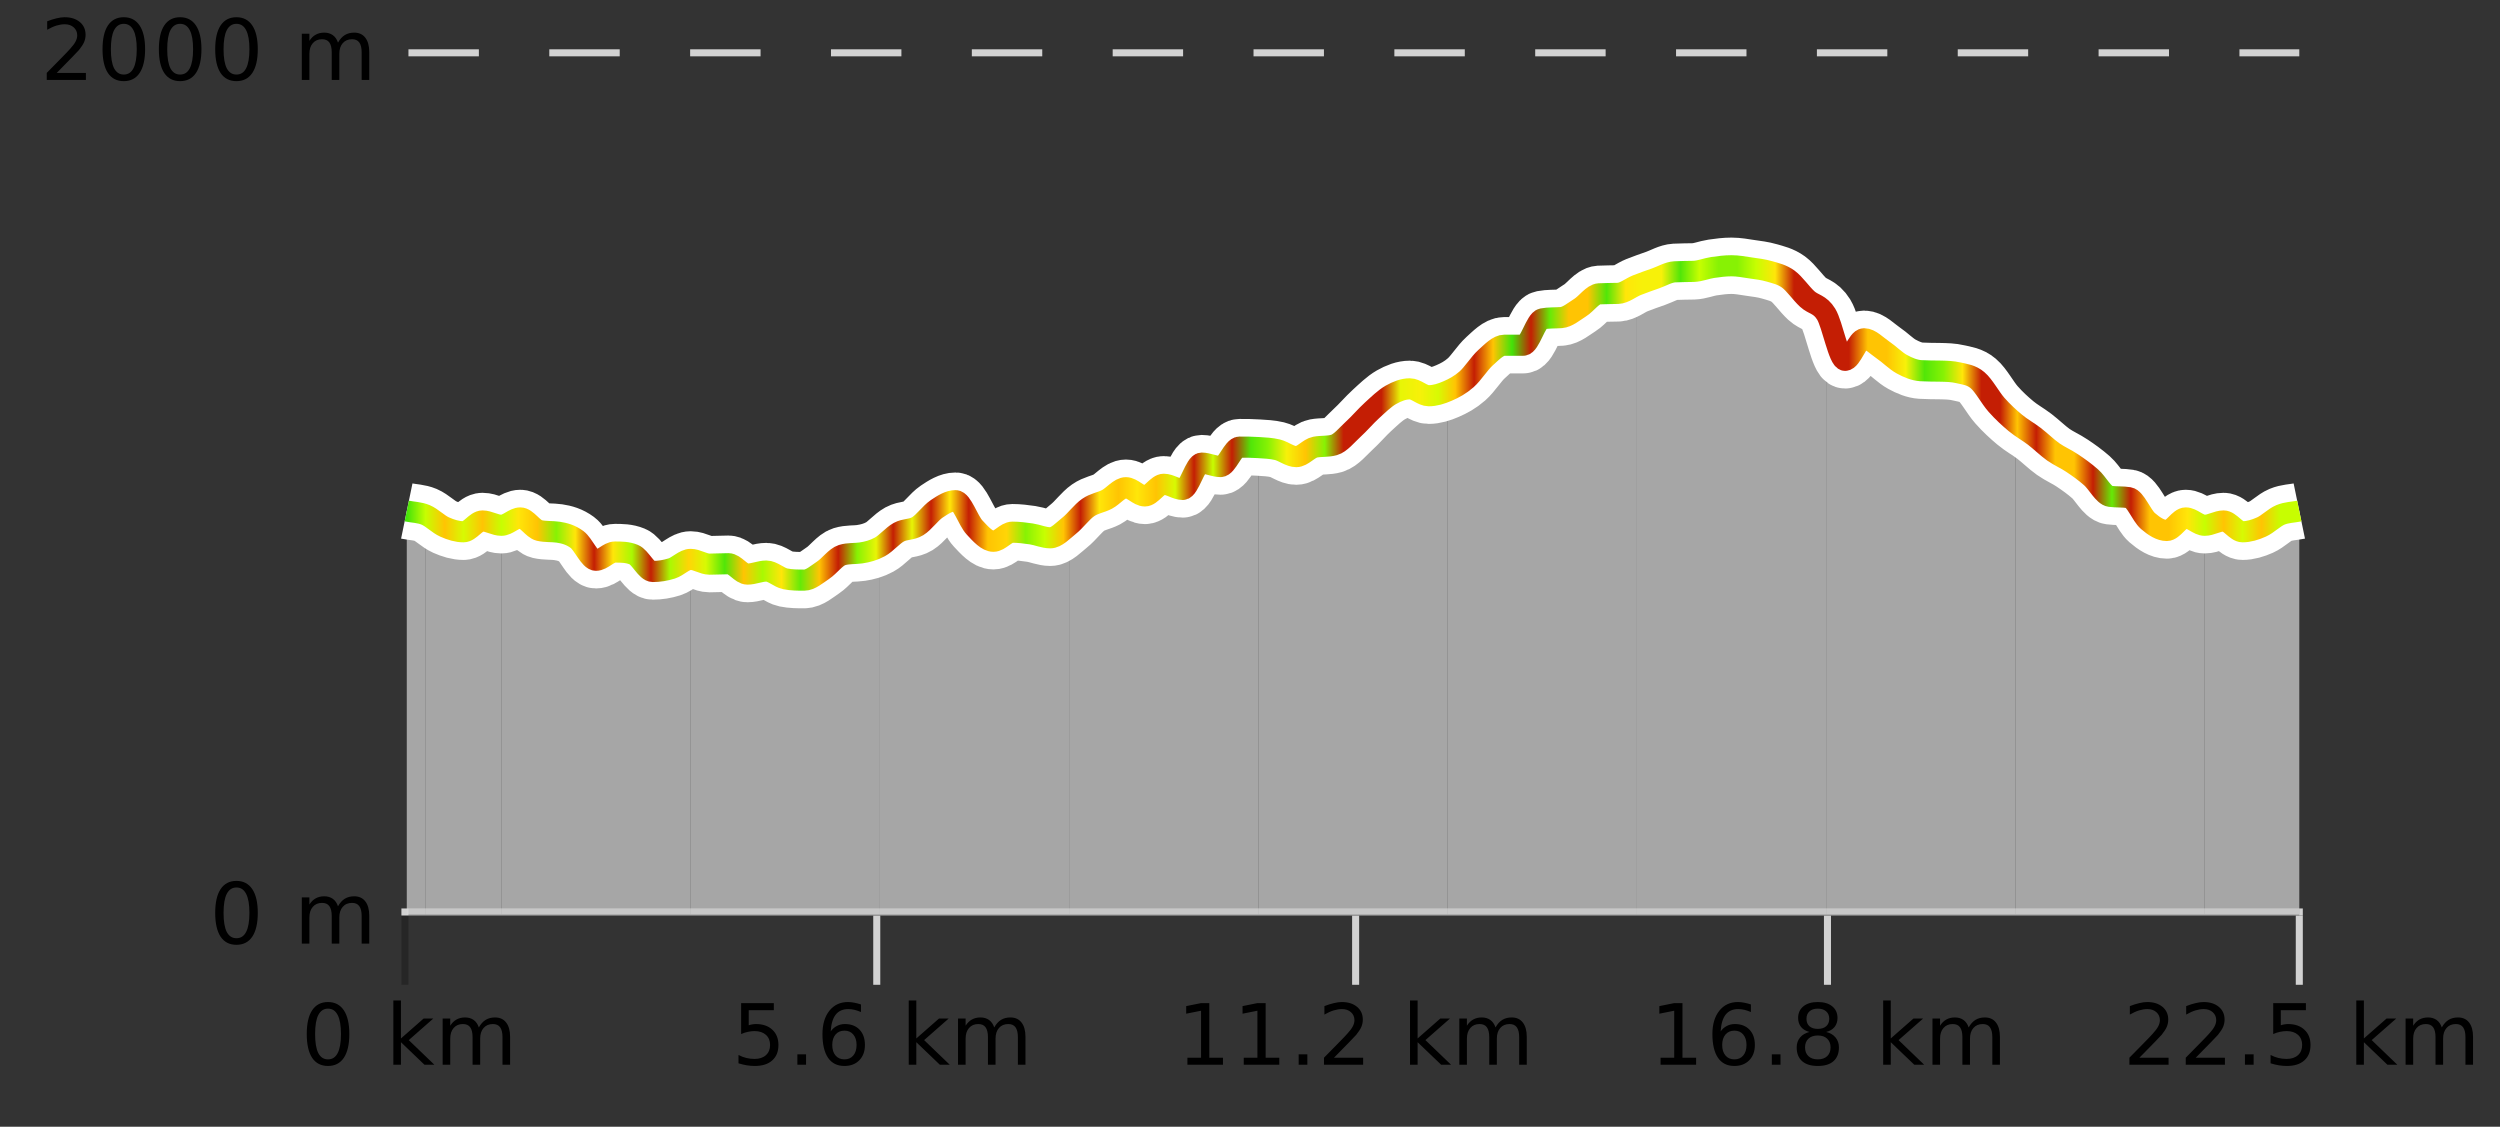 <?xml version="1.0" encoding="UTF-8"?>
<svg xmlns="http://www.w3.org/2000/svg" xmlns:xlink="http://www.w3.org/1999/xlink" width="355pt" height="160pt" viewBox="0 0 355 160" version="1.1">
<rect x="0" y="0" width="355" height="160" fill="#333333" stroke="none"/>
<defs>
<clipPath id="clip1">
  <path d="M 313 72 L 326.5 72 L 326.5 129.84 L 313 129.84 Z M 313 72 "/>
</clipPath>
<clipPath id="clip2">
  <path d="M 286 60 L 314 60 L 314 129.84 L 286 129.84 Z M 286 60 "/>
</clipPath>
<clipPath id="clip3">
  <path d="M 259 44 L 287 44 L 287 129.84 L 259 129.84 Z M 259 44 "/>
</clipPath>
<clipPath id="clip4">
  <path d="M 232 37 L 260 37 L 260 129.84 L 232 129.84 Z M 232 37 "/>
</clipPath>
<clipPath id="clip5">
  <path d="M 205 40 L 233 40 L 233 129.84 L 205 129.84 Z M 205 40 "/>
</clipPath>
<clipPath id="clip6">
  <path d="M 178 55 L 206 55 L 206 129.84 L 178 129.84 Z M 178 55 "/>
</clipPath>
<clipPath id="clip7">
  <path d="M 151 63 L 179 63 L 179 129.84 L 151 129.84 Z M 151 63 "/>
</clipPath>
<clipPath id="clip8">
  <path d="M 124 71 L 152 71 L 152 129.84 L 124 129.84 Z M 124 71 "/>
</clipPath>
<clipPath id="clip9">
  <path d="M 98 77 L 125 77 L 125 129.84 L 98 129.84 Z M 98 77 "/>
</clipPath>
<clipPath id="clip10">
  <path d="M 71 73 L 99 73 L 99 129.84 L 71 129.84 Z M 71 73 "/>
</clipPath>
<clipPath id="clip11">
  <path d="M 60 73 L 72 73 L 72 129.84 L 60 129.84 Z M 60 73 "/>
</clipPath>
<clipPath id="clip12">
  <path d="M 57.762 72 L 61 72 L 61 129.84 L 57.762 129.84 Z M 57.762 72 "/>
</clipPath>
<clipPath id="clip13">
  <path d="M 53.762 3.199 L 330.5 3.199 L 330.5 133.84 L 53.762 133.84 Z M 53.762 3.199 "/>
</clipPath>
<clipPath id="clip14">
  <path d="M 56.262 5.699 L 328 5.699 L 328 125 L 56.262 125 Z M 56.262 5.699 "/>
</clipPath>
<linearGradient id="linear0" gradientUnits="userSpaceOnUse" x1="57.76" y1="0" x2="326.5" y2="0" >
<stop offset="0" style="stop-color:rgb(26.275%,89.02%,3.529%);stop-opacity:1;"/>
<stop offset="0.01" style="stop-color:rgb(78.039%,99.608%,0.392%);stop-opacity:1;"/>
<stop offset="0.02" style="stop-color:rgb(100%,76.863%,1.176%);stop-opacity:1;"/>
<stop offset="0.03" style="stop-color:rgb(84.314%,98.039%,1.176%);stop-opacity:1;"/>
<stop offset="0.04" style="stop-color:rgb(100%,76.863%,1.176%);stop-opacity:1;"/>
<stop offset="0.05" style="stop-color:rgb(78.039%,99.608%,0.392%);stop-opacity:1;"/>
<stop offset="0.059" style="stop-color:rgb(100%,90.196%,3.529%);stop-opacity:1;"/>
<stop offset="0.069" style="stop-color:rgb(100%,76.863%,1.176%);stop-opacity:1;"/>
<stop offset="0.079" style="stop-color:rgb(52.941%,94.902%,1.569%);stop-opacity:1;"/>
<stop offset="0.089" style="stop-color:rgb(100%,90.196%,3.529%);stop-opacity:1;"/>
<stop offset="0.099" style="stop-color:rgb(76.863%,11.765%,1.569%);stop-opacity:1;"/>
<stop offset="0.109" style="stop-color:rgb(100%,90.196%,3.529%);stop-opacity:1;"/>
<stop offset="0.119" style="stop-color:rgb(66.275%,97.647%,0.784%);stop-opacity:1;"/>
<stop offset="0.129" style="stop-color:rgb(76.863%,11.765%,1.569%);stop-opacity:1;"/>
<stop offset="0.139" style="stop-color:rgb(66.275%,97.647%,0.784%);stop-opacity:1;"/>
<stop offset="0.149" style="stop-color:rgb(100%,83.529%,2.353%);stop-opacity:1;"/>
<stop offset="0.158" style="stop-color:rgb(84.314%,98.039%,1.176%);stop-opacity:1;"/>
<stop offset="0.168" style="stop-color:rgb(31.765%,90.196%,3.137%);stop-opacity:1;"/>
<stop offset="0.178" style="stop-color:rgb(100%,76.863%,1.176%);stop-opacity:1;"/>
<stop offset="0.188" style="stop-color:rgb(66.275%,97.647%,0.784%);stop-opacity:1;"/>
<stop offset="0.198" style="stop-color:rgb(100%,90.196%,3.529%);stop-opacity:1;"/>
<stop offset="0.208" style="stop-color:rgb(39.608%,91.765%,2.745%);stop-opacity:1;"/>
<stop offset="0.218" style="stop-color:rgb(100%,76.863%,1.176%);stop-opacity:1;"/>
<stop offset="0.228" style="stop-color:rgb(76.863%,11.765%,1.569%);stop-opacity:1;"/>
<stop offset="0.238" style="stop-color:rgb(52.941%,94.902%,1.569%);stop-opacity:1;"/>
<stop offset="0.248" style="stop-color:rgb(90.588%,96.078%,2.353%);stop-opacity:1;"/>
<stop offset="0.257" style="stop-color:rgb(76.863%,11.765%,1.569%);stop-opacity:1;"/>
<stop offset="0.267" style="stop-color:rgb(90.588%,96.078%,2.353%);stop-opacity:1;"/>
<stop offset="0.277" style="stop-color:rgb(76.863%,11.765%,1.569%);stop-opacity:1;"/>
<stop offset="0.287" style="stop-color:rgb(100%,90.196%,3.529%);stop-opacity:1;"/>
<stop offset="0.297" style="stop-color:rgb(76.863%,11.765%,1.569%);stop-opacity:1;"/>
<stop offset="0.307" style="stop-color:rgb(100%,76.863%,1.176%);stop-opacity:1;"/>
<stop offset="0.317" style="stop-color:rgb(100%,83.529%,2.353%);stop-opacity:1;"/>
<stop offset="0.327" style="stop-color:rgb(52.941%,94.902%,1.569%);stop-opacity:1;"/>
<stop offset="0.337" style="stop-color:rgb(78.039%,99.608%,0.392%);stop-opacity:1;"/>
<stop offset="0.347" style="stop-color:rgb(100%,76.863%,1.176%);stop-opacity:1;"/>
<stop offset="0.356" style="stop-color:rgb(76.863%,11.765%,1.569%);stop-opacity:1;"/>
<stop offset="0.366" style="stop-color:rgb(100%,90.196%,3.529%);stop-opacity:1;"/>
<stop offset="0.376" style="stop-color:rgb(100%,76.863%,1.176%);stop-opacity:1;"/>
<stop offset="0.386" style="stop-color:rgb(100%,90.196%,3.529%);stop-opacity:1;"/>
<stop offset="0.396" style="stop-color:rgb(100%,76.863%,1.176%);stop-opacity:1;"/>
<stop offset="0.406" style="stop-color:rgb(84.314%,98.039%,1.176%);stop-opacity:1;"/>
<stop offset="0.416" style="stop-color:rgb(76.863%,11.765%,1.569%);stop-opacity:1;"/>
<stop offset="0.426" style="stop-color:rgb(78.039%,99.608%,0.392%);stop-opacity:1;"/>
<stop offset="0.436" style="stop-color:rgb(76.863%,11.765%,1.569%);stop-opacity:1;"/>
<stop offset="0.446" style="stop-color:rgb(31.765%,90.196%,3.137%);stop-opacity:1;"/>
<stop offset="0.455" style="stop-color:rgb(52.941%,94.902%,1.569%);stop-opacity:1;"/>
<stop offset="0.465" style="stop-color:rgb(96.863%,94.51%,3.529%);stop-opacity:1;"/>
<stop offset="0.475" style="stop-color:rgb(100%,76.863%,1.176%);stop-opacity:1;"/>
<stop offset="0.485" style="stop-color:rgb(52.941%,94.902%,1.569%);stop-opacity:1;"/>
<stop offset="0.495" style="stop-color:rgb(76.863%,11.765%,1.569%);stop-opacity:1;"/>
<stop offset="0.505" style="stop-color:rgb(76.863%,11.765%,1.569%);stop-opacity:1;"/>
<stop offset="0.515" style="stop-color:rgb(76.863%,11.765%,1.569%);stop-opacity:1;"/>
<stop offset="0.525" style="stop-color:rgb(90.588%,96.078%,2.353%);stop-opacity:1;"/>
<stop offset="0.535" style="stop-color:rgb(96.863%,94.51%,3.529%);stop-opacity:1;"/>
<stop offset="0.545" style="stop-color:rgb(84.314%,98.039%,1.176%);stop-opacity:1;"/>
<stop offset="0.554" style="stop-color:rgb(100%,76.863%,1.176%);stop-opacity:1;"/>
<stop offset="0.564" style="stop-color:rgb(76.863%,11.765%,1.569%);stop-opacity:1;"/>
<stop offset="0.574" style="stop-color:rgb(100%,76.863%,1.176%);stop-opacity:1;"/>
<stop offset="0.584" style="stop-color:rgb(26.275%,89.02%,3.529%);stop-opacity:1;"/>
<stop offset="0.594" style="stop-color:rgb(76.863%,11.765%,1.569%);stop-opacity:1;"/>
<stop offset="0.604" style="stop-color:rgb(39.608%,91.765%,2.745%);stop-opacity:1;"/>
<stop offset="0.614" style="stop-color:rgb(100%,76.863%,1.176%);stop-opacity:1;"/>
<stop offset="0.624" style="stop-color:rgb(100%,76.863%,1.176%);stop-opacity:1;"/>
<stop offset="0.634" style="stop-color:rgb(31.765%,90.196%,3.137%);stop-opacity:1;"/>
<stop offset="0.644" style="stop-color:rgb(100%,90.196%,3.529%);stop-opacity:1;"/>
<stop offset="0.653" style="stop-color:rgb(96.863%,94.51%,3.529%);stop-opacity:1;"/>
<stop offset="0.663" style="stop-color:rgb(96.863%,94.51%,3.529%);stop-opacity:1;"/>
<stop offset="0.673" style="stop-color:rgb(31.765%,90.196%,3.137%);stop-opacity:1;"/>
<stop offset="0.683" style="stop-color:rgb(78.039%,99.608%,0.392%);stop-opacity:1;"/>
<stop offset="0.693" style="stop-color:rgb(52.941%,94.902%,1.569%);stop-opacity:1;"/>
<stop offset="0.703" style="stop-color:rgb(52.941%,94.902%,1.569%);stop-opacity:1;"/>
<stop offset="0.713" style="stop-color:rgb(78.039%,99.608%,0.392%);stop-opacity:1;"/>
<stop offset="0.723" style="stop-color:rgb(100%,90.196%,3.529%);stop-opacity:1;"/>
<stop offset="0.733" style="stop-color:rgb(76.863%,11.765%,1.569%);stop-opacity:1;"/>
<stop offset="0.743" style="stop-color:rgb(76.863%,11.765%,1.569%);stop-opacity:1;"/>
<stop offset="0.752" style="stop-color:rgb(76.863%,11.765%,1.569%);stop-opacity:1;"/>
<stop offset="0.762" style="stop-color:rgb(76.863%,11.765%,1.569%);stop-opacity:1;"/>
<stop offset="0.772" style="stop-color:rgb(100%,76.863%,1.176%);stop-opacity:1;"/>
<stop offset="0.782" style="stop-color:rgb(100%,76.863%,1.176%);stop-opacity:1;"/>
<stop offset="0.792" style="stop-color:rgb(96.863%,94.51%,3.529%);stop-opacity:1;"/>
<stop offset="0.802" style="stop-color:rgb(31.765%,90.196%,3.137%);stop-opacity:1;"/>
<stop offset="0.812" style="stop-color:rgb(52.941%,94.902%,1.569%);stop-opacity:1;"/>
<stop offset="0.822" style="stop-color:rgb(100%,90.196%,3.529%);stop-opacity:1;"/>
<stop offset="0.832" style="stop-color:rgb(76.863%,11.765%,1.569%);stop-opacity:1;"/>
<stop offset="0.842" style="stop-color:rgb(76.863%,11.765%,1.569%);stop-opacity:1;"/>
<stop offset="0.851" style="stop-color:rgb(100%,76.863%,1.176%);stop-opacity:1;"/>
<stop offset="0.861" style="stop-color:rgb(76.863%,11.765%,1.569%);stop-opacity:1;"/>
<stop offset="0.871" style="stop-color:rgb(100%,76.863%,1.176%);stop-opacity:1;"/>
<stop offset="0.881" style="stop-color:rgb(100%,76.863%,1.176%);stop-opacity:1;"/>
<stop offset="0.891" style="stop-color:rgb(76.863%,11.765%,1.569%);stop-opacity:1;"/>
<stop offset="0.901" style="stop-color:rgb(39.608%,91.765%,2.745%);stop-opacity:1;"/>
<stop offset="0.911" style="stop-color:rgb(76.863%,11.765%,1.569%);stop-opacity:1;"/>
<stop offset="0.921" style="stop-color:rgb(100%,76.863%,1.176%);stop-opacity:1;"/>
<stop offset="0.931" style="stop-color:rgb(100%,76.863%,1.176%);stop-opacity:1;"/>
<stop offset="0.941" style="stop-color:rgb(100%,90.196%,3.529%);stop-opacity:1;"/>
<stop offset="0.95" style="stop-color:rgb(78.039%,99.608%,0.392%);stop-opacity:1;"/>
<stop offset="0.96" style="stop-color:rgb(100%,76.863%,1.176%);stop-opacity:1;"/>
<stop offset="0.97" style="stop-color:rgb(84.314%,98.039%,1.176%);stop-opacity:1;"/>
<stop offset="0.98" style="stop-color:rgb(100%,76.863%,1.176%);stop-opacity:1;"/>
<stop offset="0.99" style="stop-color:rgb(78.039%,99.608%,0.392%);stop-opacity:1;"/>
<stop offset="1" style="stop-color:rgb(78.039%,99.608%,0.392%);stop-opacity:1;"/>
</linearGradient>
</defs>
<g id="surface1">
<path style="fill:none;stroke-width:1;stroke-linecap:butt;stroke-linejoin:miter;stroke:rgb(0%,0%,0%);stroke-opacity:0.247;stroke-miterlimit:10;" d="M 57.5 130 L 57.5 139.84 "/>
<path style="fill:none;stroke-width:1;stroke-linecap:butt;stroke-linejoin:miter;stroke:rgb(82.353%,82.353%,82.353%);stroke-opacity:1;stroke-miterlimit:10;" d="M 124.5 130 L 124.5 139.84 "/>
<path style="fill:none;stroke-width:1;stroke-linecap:butt;stroke-linejoin:miter;stroke:rgb(82.353%,82.353%,82.353%);stroke-opacity:1;stroke-miterlimit:10;" d="M 192.5 130 L 192.5 139.84 "/>
<path style="fill:none;stroke-width:1;stroke-linecap:butt;stroke-linejoin:miter;stroke:rgb(82.353%,82.353%,82.353%);stroke-opacity:1;stroke-miterlimit:10;" d="M 259.5 130 L 259.5 139.84 "/>
<path style="fill:none;stroke-width:1;stroke-linecap:butt;stroke-linejoin:miter;stroke:rgb(82.353%,82.353%,82.353%);stroke-opacity:1;stroke-miterlimit:10;" d="M 326.5 130 L 326.5 139.84 "/>
<path style="fill:none;stroke-width:1;stroke-linecap:butt;stroke-linejoin:miter;stroke:rgb(82.353%,82.353%,82.353%);stroke-opacity:1;stroke-miterlimit:10;" d="M 57 129.5 L 327 129.5 "/>
<path style=" stroke:none;fill-rule:nonzero;fill:rgb(0%,0%,0%);fill-opacity:1;" d="M 46.574 143.227 C 45.969 143.227 45.512 143.531 45.199 144.133 C 44.895 144.727 44.746 145.629 44.746 146.836 C 44.746 148.035 44.895 148.938 45.199 149.539 C 45.512 150.133 45.969 150.43 46.574 150.43 C 47.188 150.43 47.645 150.133 47.949 149.539 C 48.262 148.938 48.418 148.035 48.418 146.836 C 48.418 145.629 48.262 144.727 47.949 144.133 C 47.645 143.531 47.188 143.227 46.574 143.227 Z M 46.574 142.289 C 47.551 142.289 48.301 142.68 48.824 143.461 C 49.344 144.234 49.605 145.359 49.605 146.836 C 49.605 148.305 49.344 149.43 48.824 150.211 C 48.301 150.984 47.551 151.367 46.574 151.367 C 45.594 151.367 44.844 150.984 44.324 150.211 C 43.812 149.43 43.559 148.305 43.559 146.836 C 43.559 145.359 43.812 144.234 44.324 143.461 C 44.844 142.68 45.594 142.289 46.574 142.289 Z M 55.855 142.07 L 56.934 142.07 L 56.934 147.461 L 60.152 144.633 L 61.527 144.633 L 58.043 147.695 L 61.684 151.195 L 60.277 151.195 L 56.934 147.992 L 56.934 151.195 L 55.855 151.195 Z M 67.996 145.898 C 68.266 145.41 68.59 145.051 68.965 144.82 C 69.34 144.594 69.781 144.477 70.293 144.477 C 70.98 144.477 71.504 144.719 71.871 145.195 C 72.246 145.676 72.434 146.352 72.434 147.227 L 72.434 151.195 L 71.355 151.195 L 71.355 147.273 C 71.355 146.641 71.238 146.172 71.012 145.867 C 70.793 145.566 70.453 145.414 69.996 145.414 C 69.434 145.414 68.988 145.602 68.668 145.977 C 68.344 146.344 68.184 146.848 68.184 147.492 L 68.184 151.195 L 67.105 151.195 L 67.105 147.273 C 67.105 146.641 66.988 146.172 66.762 145.867 C 66.543 145.566 66.199 145.414 65.73 145.414 C 65.176 145.414 64.738 145.602 64.418 145.977 C 64.094 146.344 63.934 146.848 63.934 147.492 L 63.934 151.195 L 62.855 151.195 L 62.855 144.633 L 63.934 144.633 L 63.934 145.648 C 64.184 145.254 64.48 144.961 64.824 144.773 C 65.168 144.578 65.574 144.477 66.043 144.477 C 66.52 144.477 66.926 144.598 67.262 144.836 C 67.594 145.078 67.84 145.43 67.996 145.898 Z M 42.762 140.055 "/>
<path style=" stroke:none;fill-rule:nonzero;fill:rgb(0%,0%,0%);fill-opacity:1;" d="M 105.242 142.445 L 109.883 142.445 L 109.883 143.445 L 106.32 143.445 L 106.32 145.586 C 106.496 145.523 106.668 145.484 106.836 145.461 C 107.012 145.43 107.184 145.414 107.352 145.414 C 108.328 145.414 109.105 145.688 109.68 146.227 C 110.25 146.758 110.539 147.477 110.539 148.383 C 110.539 149.332 110.242 150.066 109.648 150.586 C 109.062 151.109 108.242 151.367 107.18 151.367 C 106.805 151.367 106.422 151.336 106.039 151.273 C 105.664 151.211 105.273 151.117 104.867 150.992 L 104.867 149.805 C 105.219 149.992 105.586 150.133 105.961 150.227 C 106.336 150.32 106.73 150.367 107.148 150.367 C 107.824 150.367 108.359 150.191 108.758 149.836 C 109.152 149.484 109.352 149 109.352 148.383 C 109.352 147.781 109.152 147.301 108.758 146.945 C 108.359 146.594 107.824 146.414 107.148 146.414 C 106.836 146.414 106.516 146.453 106.195 146.523 C 105.883 146.586 105.562 146.691 105.242 146.836 Z M 113.227 149.711 L 114.461 149.711 L 114.461 151.195 L 113.227 151.195 Z M 119.914 146.352 C 119.383 146.352 118.961 146.535 118.648 146.898 C 118.336 147.266 118.18 147.758 118.18 148.383 C 118.18 149.02 118.336 149.52 118.648 149.883 C 118.961 150.25 119.383 150.43 119.914 150.43 C 120.445 150.43 120.859 150.25 121.164 149.883 C 121.477 149.52 121.633 149.02 121.633 148.383 C 121.633 147.758 121.477 147.266 121.164 146.898 C 120.859 146.535 120.445 146.352 119.914 146.352 Z M 122.258 142.633 L 122.258 143.711 C 121.953 143.578 121.652 143.473 121.352 143.398 C 121.047 143.328 120.75 143.289 120.461 143.289 C 119.68 143.289 119.078 143.555 118.664 144.086 C 118.258 144.609 118.023 145.398 117.961 146.461 C 118.188 146.129 118.477 145.875 118.82 145.695 C 119.172 145.508 119.559 145.414 119.977 145.414 C 120.852 145.414 121.543 145.68 122.055 146.211 C 122.562 146.742 122.82 147.469 122.82 148.383 C 122.82 149.289 122.555 150.016 122.023 150.555 C 121.492 151.098 120.789 151.367 119.914 151.367 C 118.891 151.367 118.117 150.984 117.586 150.211 C 117.055 149.43 116.789 148.305 116.789 146.836 C 116.789 145.453 117.117 144.348 117.773 143.523 C 118.43 142.703 119.309 142.289 120.414 142.289 C 120.703 142.289 121 142.32 121.305 142.383 C 121.605 142.438 121.922 142.52 122.258 142.633 Z M 129.039 142.07 L 130.117 142.07 L 130.117 147.461 L 133.336 144.633 L 134.711 144.633 L 131.227 147.695 L 134.867 151.195 L 133.461 151.195 L 130.117 147.992 L 130.117 151.195 L 129.039 151.195 Z M 141.18 145.898 C 141.449 145.41 141.773 145.051 142.148 144.82 C 142.523 144.594 142.965 144.477 143.477 144.477 C 144.164 144.477 144.688 144.719 145.055 145.195 C 145.43 145.676 145.617 146.352 145.617 147.227 L 145.617 151.195 L 144.539 151.195 L 144.539 147.273 C 144.539 146.641 144.422 146.172 144.195 145.867 C 143.977 145.566 143.637 145.414 143.18 145.414 C 142.617 145.414 142.172 145.602 141.852 145.977 C 141.527 146.344 141.367 146.848 141.367 147.492 L 141.367 151.195 L 140.289 151.195 L 140.289 147.273 C 140.289 146.641 140.172 146.172 139.945 145.867 C 139.727 145.566 139.383 145.414 138.914 145.414 C 138.359 145.414 137.922 145.602 137.602 145.977 C 137.277 146.344 137.117 146.848 137.117 147.492 L 137.117 151.195 L 136.039 151.195 L 136.039 144.633 L 137.117 144.633 L 137.117 145.648 C 137.367 145.254 137.664 144.961 138.008 144.773 C 138.352 144.578 138.758 144.477 139.227 144.477 C 139.703 144.477 140.109 144.598 140.445 144.836 C 140.777 145.078 141.023 145.43 141.18 145.898 Z M 103.945 140.055 "/>
<path style=" stroke:none;fill-rule:nonzero;fill:rgb(0%,0%,0%);fill-opacity:1;" d="M 168.613 150.195 L 170.551 150.195 L 170.551 143.523 L 168.441 143.945 L 168.441 142.867 L 170.535 142.445 L 171.723 142.445 L 171.723 150.195 L 173.66 150.195 L 173.66 151.195 L 168.613 151.195 Z M 176.613 150.195 L 178.551 150.195 L 178.551 143.523 L 176.441 143.945 L 176.441 142.867 L 178.535 142.445 L 179.723 142.445 L 179.723 150.195 L 181.66 150.195 L 181.66 151.195 L 176.613 151.195 Z M 184.41 149.711 L 185.645 149.711 L 185.645 151.195 L 184.41 151.195 Z M 189.426 150.195 L 193.566 150.195 L 193.566 151.195 L 188.004 151.195 L 188.004 150.195 C 188.449 149.738 189.059 149.117 189.832 148.336 C 190.613 147.547 191.102 147.035 191.301 146.805 C 191.684 146.391 191.949 146.035 192.098 145.742 C 192.254 145.441 192.332 145.148 192.332 144.867 C 192.332 144.398 192.164 144.02 191.832 143.727 C 191.508 143.438 191.086 143.289 190.566 143.289 C 190.191 143.289 189.793 143.352 189.379 143.477 C 188.973 143.602 188.535 143.801 188.066 144.07 L 188.066 142.867 C 188.543 142.68 188.988 142.539 189.395 142.445 C 189.809 142.344 190.191 142.289 190.535 142.289 C 191.441 142.289 192.164 142.52 192.707 142.977 C 193.246 143.426 193.52 144.031 193.52 144.789 C 193.52 145.145 193.449 145.484 193.316 145.805 C 193.18 146.129 192.934 146.508 192.582 146.945 C 192.477 147.062 192.164 147.391 191.645 147.93 C 191.121 148.473 190.383 149.227 189.426 150.195 Z M 200.223 142.07 L 201.301 142.07 L 201.301 147.461 L 204.52 144.633 L 205.895 144.633 L 202.41 147.695 L 206.051 151.195 L 204.645 151.195 L 201.301 147.992 L 201.301 151.195 L 200.223 151.195 Z M 212.363 145.898 C 212.633 145.41 212.957 145.051 213.332 144.82 C 213.707 144.594 214.148 144.477 214.66 144.477 C 215.348 144.477 215.871 144.719 216.238 145.195 C 216.613 145.676 216.801 146.352 216.801 147.227 L 216.801 151.195 L 215.723 151.195 L 215.723 147.273 C 215.723 146.641 215.605 146.172 215.379 145.867 C 215.16 145.566 214.82 145.414 214.363 145.414 C 213.801 145.414 213.355 145.602 213.035 145.977 C 212.711 146.344 212.551 146.848 212.551 147.492 L 212.551 151.195 L 211.473 151.195 L 211.473 147.273 C 211.473 146.641 211.355 146.172 211.129 145.867 C 210.91 145.566 210.566 145.414 210.098 145.414 C 209.543 145.414 209.105 145.602 208.785 145.977 C 208.461 146.344 208.301 146.848 208.301 147.492 L 208.301 151.195 L 207.223 151.195 L 207.223 144.633 L 208.301 144.633 L 208.301 145.648 C 208.551 145.254 208.848 144.961 209.191 144.773 C 209.535 144.578 209.941 144.477 210.41 144.477 C 210.887 144.477 211.293 144.598 211.629 144.836 C 211.961 145.078 212.207 145.43 212.363 145.898 Z M 167.129 140.055 "/>
<path style=" stroke:none;fill-rule:nonzero;fill:rgb(0%,0%,0%);fill-opacity:1;" d="M 235.801 150.195 L 237.738 150.195 L 237.738 143.523 L 235.629 143.945 L 235.629 142.867 L 237.723 142.445 L 238.91 142.445 L 238.91 150.195 L 240.848 150.195 L 240.848 151.195 L 235.801 151.195 Z M 246.285 146.352 C 245.754 146.352 245.332 146.535 245.02 146.898 C 244.707 147.266 244.551 147.758 244.551 148.383 C 244.551 149.02 244.707 149.52 245.02 149.883 C 245.332 150.25 245.754 150.43 246.285 150.43 C 246.816 150.43 247.23 150.25 247.535 149.883 C 247.848 149.52 248.004 149.02 248.004 148.383 C 248.004 147.758 247.848 147.266 247.535 146.898 C 247.23 146.535 246.816 146.352 246.285 146.352 Z M 248.629 142.633 L 248.629 143.711 C 248.324 143.578 248.023 143.473 247.723 143.398 C 247.418 143.328 247.121 143.289 246.832 143.289 C 246.051 143.289 245.449 143.555 245.035 144.086 C 244.629 144.609 244.395 145.398 244.332 146.461 C 244.559 146.129 244.848 145.875 245.191 145.695 C 245.543 145.508 245.93 145.414 246.348 145.414 C 247.223 145.414 247.914 145.68 248.426 146.211 C 248.934 146.742 249.191 147.469 249.191 148.383 C 249.191 149.289 248.926 150.016 248.395 150.555 C 247.863 151.098 247.16 151.367 246.285 151.367 C 245.262 151.367 244.488 150.984 243.957 150.211 C 243.426 149.43 243.16 148.305 243.16 146.836 C 243.16 145.453 243.488 144.348 244.145 143.523 C 244.801 142.703 245.68 142.289 246.785 142.289 C 247.074 142.289 247.371 142.32 247.676 142.383 C 247.977 142.438 248.293 142.52 248.629 142.633 Z M 251.598 149.711 L 252.832 149.711 L 252.832 151.195 L 251.598 151.195 Z M 258.129 147.039 C 257.566 147.039 257.121 147.191 256.801 147.492 C 256.477 147.797 256.316 148.207 256.316 148.727 C 256.316 149.258 256.477 149.676 256.801 149.977 C 257.121 150.281 257.566 150.43 258.129 150.43 C 258.691 150.43 259.133 150.281 259.457 149.977 C 259.777 149.676 259.941 149.258 259.941 148.727 C 259.941 148.207 259.777 147.797 259.457 147.492 C 259.145 147.191 258.699 147.039 258.129 147.039 Z M 256.941 146.539 C 256.441 146.414 256.043 146.18 255.754 145.836 C 255.473 145.484 255.332 145.055 255.332 144.555 C 255.332 143.859 255.582 143.305 256.082 142.898 C 256.582 142.492 257.262 142.289 258.129 142.289 C 259.004 142.289 259.684 142.492 260.176 142.898 C 260.676 143.305 260.926 143.859 260.926 144.555 C 260.926 145.055 260.785 145.484 260.504 145.836 C 260.223 146.18 259.824 146.414 259.316 146.539 C 259.887 146.676 260.332 146.938 260.645 147.32 C 260.965 147.707 261.129 148.176 261.129 148.727 C 261.129 149.582 260.867 150.238 260.348 150.695 C 259.836 151.145 259.098 151.367 258.129 151.367 C 257.168 151.367 256.43 151.145 255.91 150.695 C 255.387 150.238 255.129 149.582 255.129 148.727 C 255.129 148.176 255.289 147.707 255.613 147.32 C 255.934 146.938 256.379 146.676 256.941 146.539 Z M 256.52 144.664 C 256.52 145.125 256.66 145.477 256.941 145.727 C 257.223 145.977 257.617 146.102 258.129 146.102 C 258.637 146.102 259.035 145.977 259.316 145.727 C 259.605 145.477 259.754 145.125 259.754 144.664 C 259.754 144.219 259.605 143.867 259.316 143.617 C 259.035 143.359 258.637 143.227 258.129 143.227 C 257.617 143.227 257.223 143.359 256.941 143.617 C 256.66 143.867 256.52 144.219 256.52 144.664 Z M 267.41 142.07 L 268.488 142.07 L 268.488 147.461 L 271.707 144.633 L 273.082 144.633 L 269.598 147.695 L 273.238 151.195 L 271.832 151.195 L 268.488 147.992 L 268.488 151.195 L 267.41 151.195 Z M 279.551 145.898 C 279.82 145.41 280.145 145.051 280.52 144.82 C 280.895 144.594 281.336 144.477 281.848 144.477 C 282.535 144.477 283.059 144.719 283.426 145.195 C 283.801 145.676 283.988 146.352 283.988 147.227 L 283.988 151.195 L 282.91 151.195 L 282.91 147.273 C 282.91 146.641 282.793 146.172 282.566 145.867 C 282.348 145.566 282.008 145.414 281.551 145.414 C 280.988 145.414 280.543 145.602 280.223 145.977 C 279.898 146.344 279.738 146.848 279.738 147.492 L 279.738 151.195 L 278.66 151.195 L 278.66 147.273 C 278.66 146.641 278.543 146.172 278.316 145.867 C 278.098 145.566 277.754 145.414 277.285 145.414 C 276.73 145.414 276.293 145.602 275.973 145.977 C 275.648 146.344 275.488 146.848 275.488 147.492 L 275.488 151.195 L 274.41 151.195 L 274.41 144.633 L 275.488 144.633 L 275.488 145.648 C 275.738 145.254 276.035 144.961 276.379 144.773 C 276.723 144.578 277.129 144.477 277.598 144.477 C 278.074 144.477 278.48 144.598 278.816 144.836 C 279.148 145.078 279.395 145.43 279.551 145.898 Z M 234.316 140.055 "/>
<path style=" stroke:none;fill-rule:nonzero;fill:rgb(0%,0%,0%);fill-opacity:1;" d="M 303.797 150.195 L 307.938 150.195 L 307.938 151.195 L 302.375 151.195 L 302.375 150.195 C 302.82 149.738 303.43 149.117 304.203 148.336 C 304.984 147.547 305.473 147.035 305.672 146.805 C 306.055 146.391 306.32 146.035 306.469 145.742 C 306.625 145.441 306.703 145.148 306.703 144.867 C 306.703 144.398 306.535 144.02 306.203 143.727 C 305.879 143.438 305.457 143.289 304.938 143.289 C 304.562 143.289 304.164 143.352 303.75 143.477 C 303.344 143.602 302.906 143.801 302.438 144.07 L 302.438 142.867 C 302.914 142.68 303.359 142.539 303.766 142.445 C 304.18 142.344 304.562 142.289 304.906 142.289 C 305.812 142.289 306.535 142.52 307.078 142.977 C 307.617 143.426 307.891 144.031 307.891 144.789 C 307.891 145.145 307.82 145.484 307.688 145.805 C 307.551 146.129 307.305 146.508 306.953 146.945 C 306.848 147.062 306.535 147.391 306.016 147.93 C 305.492 148.473 304.754 149.227 303.797 150.195 Z M 311.797 150.195 L 315.938 150.195 L 315.938 151.195 L 310.375 151.195 L 310.375 150.195 C 310.82 149.738 311.43 149.117 312.203 148.336 C 312.984 147.547 313.473 147.035 313.672 146.805 C 314.055 146.391 314.32 146.035 314.469 145.742 C 314.625 145.441 314.703 145.148 314.703 144.867 C 314.703 144.398 314.535 144.02 314.203 143.727 C 313.879 143.438 313.457 143.289 312.938 143.289 C 312.562 143.289 312.164 143.352 311.75 143.477 C 311.344 143.602 310.906 143.801 310.438 144.07 L 310.438 142.867 C 310.914 142.68 311.359 142.539 311.766 142.445 C 312.18 142.344 312.562 142.289 312.906 142.289 C 313.812 142.289 314.535 142.52 315.078 142.977 C 315.617 143.426 315.891 144.031 315.891 144.789 C 315.891 145.145 315.82 145.484 315.688 145.805 C 315.551 146.129 315.305 146.508 314.953 146.945 C 314.848 147.062 314.535 147.391 314.016 147.93 C 313.492 148.473 312.754 149.227 311.797 150.195 Z M 318.781 149.711 L 320.016 149.711 L 320.016 151.195 L 318.781 151.195 Z M 322.797 142.445 L 327.438 142.445 L 327.438 143.445 L 323.875 143.445 L 323.875 145.586 C 324.051 145.523 324.223 145.484 324.391 145.461 C 324.566 145.43 324.738 145.414 324.906 145.414 C 325.883 145.414 326.66 145.688 327.234 146.227 C 327.805 146.758 328.094 147.477 328.094 148.383 C 328.094 149.332 327.797 150.066 327.203 150.586 C 326.617 151.109 325.797 151.367 324.734 151.367 C 324.359 151.367 323.977 151.336 323.594 151.273 C 323.219 151.211 322.828 151.117 322.422 150.992 L 322.422 149.805 C 322.773 149.992 323.141 150.133 323.516 150.227 C 323.891 150.32 324.285 150.367 324.703 150.367 C 325.379 150.367 325.914 150.191 326.312 149.836 C 326.707 149.484 326.906 149 326.906 148.383 C 326.906 147.781 326.707 147.301 326.312 146.945 C 325.914 146.594 325.379 146.414 324.703 146.414 C 324.391 146.414 324.07 146.453 323.75 146.523 C 323.438 146.586 323.117 146.691 322.797 146.836 Z M 334.594 142.07 L 335.672 142.07 L 335.672 147.461 L 338.891 144.633 L 340.266 144.633 L 336.781 147.695 L 340.422 151.195 L 339.016 151.195 L 335.672 147.992 L 335.672 151.195 L 334.594 151.195 Z M 346.734 145.898 C 347.004 145.41 347.328 145.051 347.703 144.82 C 348.078 144.594 348.52 144.477 349.031 144.477 C 349.719 144.477 350.242 144.719 350.609 145.195 C 350.984 145.676 351.172 146.352 351.172 147.227 L 351.172 151.195 L 350.094 151.195 L 350.094 147.273 C 350.094 146.641 349.977 146.172 349.75 145.867 C 349.531 145.566 349.191 145.414 348.734 145.414 C 348.172 145.414 347.727 145.602 347.406 145.977 C 347.082 146.344 346.922 146.848 346.922 147.492 L 346.922 151.195 L 345.844 151.195 L 345.844 147.273 C 345.844 146.641 345.727 146.172 345.5 145.867 C 345.281 145.566 344.938 145.414 344.469 145.414 C 343.914 145.414 343.477 145.602 343.156 145.977 C 342.832 146.344 342.672 146.848 342.672 147.492 L 342.672 151.195 L 341.594 151.195 L 341.594 144.633 L 342.672 144.633 L 342.672 145.648 C 342.922 145.254 343.219 144.961 343.562 144.773 C 343.906 144.578 344.312 144.477 344.781 144.477 C 345.258 144.477 345.664 144.598 346 144.836 C 346.332 145.078 346.578 145.43 346.734 145.898 Z M 301.5 140.055 "/>
<path style="fill:none;stroke-width:1;stroke-linecap:butt;stroke-linejoin:miter;stroke:rgb(82.353%,82.353%,82.353%);stroke-opacity:1;stroke-dasharray:10,10;stroke-miterlimit:10;" d="M 58 7.5 L 326.5 7.5 "/>
<path style="fill:none;stroke-width:1;stroke-linecap:butt;stroke-linejoin:miter;stroke:rgb(0%,0%,0%);stroke-opacity:0.247;stroke-miterlimit:10;" d="M 58 129.5 L 326.5 129.5 "/>
<g clip-path="url(#clip1)" clip-rule="nonzero">
<path style=" stroke:none;fill-rule:nonzero;fill:rgb(84.706%,84.706%,84.706%);fill-opacity:0.698;" d="M 313.062 74.59 C 313.957 74.387 314.855 73.977 315.75 73.977 C 316.645 73.977 317.543 75.512 318.438 75.512 C 319.332 75.512 320.23 75.234 321.125 74.836 C 322.02 74.438 322.918 73.496 323.812 73.117 C 324.707 72.742 325.605 72.75 326.5 72.566 L 326.5 129.84 L 313.062 129.84 Z M 313.062 74.59 "/>
</g>
<g clip-path="url(#clip2)" clip-rule="nonzero">
<path style=" stroke:none;fill-rule:nonzero;fill:rgb(84.706%,84.706%,84.706%);fill-opacity:0.698;" d="M 286.188 60.059 C 287.086 60.691 287.98 61.273 288.875 61.957 C 289.773 62.645 290.668 63.531 291.562 64.168 C 292.461 64.801 293.355 65.156 294.25 65.762 C 295.148 66.363 296.043 66.996 296.938 67.785 C 297.836 68.57 298.73 70.363 299.625 70.48 C 300.523 70.598 301.418 70.523 302.312 70.668 C 303.211 70.809 304.105 73.199 305 73.977 C 305.898 74.754 306.793 75.328 307.688 75.328 C 308.586 75.328 309.48 73.547 310.375 73.547 C 311.27 73.547 312.168 74.242 313.062 74.59 L 313.062 129.84 L 286.188 129.84 Z M 286.188 60.059 "/>
</g>
<g clip-path="url(#clip3)" clip-rule="nonzero">
<path style=" stroke:none;fill-rule:nonzero;fill:rgb(84.706%,84.706%,84.706%);fill-opacity:0.698;" d="M 259.316 44.605 C 260.211 46.793 261.105 51.168 262.004 51.168 C 262.898 51.168 263.793 48.102 264.691 48.102 C 265.586 48.102 266.48 49.09 267.379 49.695 C 268.273 50.297 269.168 51.227 270.066 51.719 C 270.961 52.207 271.855 52.578 272.754 52.637 C 273.648 52.695 274.543 52.68 275.438 52.699 C 276.336 52.719 277.23 52.73 278.125 52.945 C 279.023 53.16 279.918 53.23 280.812 53.988 C 281.711 54.742 282.605 56.469 283.5 57.48 C 284.398 58.496 285.293 59.199 286.188 60.059 L 286.188 129.84 L 259.316 129.84 Z M 259.316 44.605 "/>
</g>
<g clip-path="url(#clip4)" clip-rule="nonzero">
<path style=" stroke:none;fill-rule:nonzero;fill:rgb(84.706%,84.706%,84.706%);fill-opacity:0.698;" d="M 232.441 40.496 C 233.336 40.168 234.234 39.832 235.129 39.516 C 236.023 39.199 236.922 38.648 237.816 38.598 C 238.711 38.543 239.605 38.566 240.504 38.535 C 241.398 38.504 242.293 38.117 243.191 37.984 C 244.086 37.852 244.98 37.738 245.879 37.738 C 246.773 37.738 247.668 37.91 248.566 38.043 C 249.461 38.176 250.355 38.27 251.254 38.535 C 252.148 38.801 253.043 38.984 253.941 39.637 C 254.836 40.293 255.73 41.633 256.629 42.461 C 257.523 43.285 258.418 43.891 259.316 44.605 L 259.316 129.84 L 232.441 129.84 Z M 232.441 40.496 "/>
</g>
<g clip-path="url(#clip5)" clip-rule="nonzero">
<path style=" stroke:none;fill-rule:nonzero;fill:rgb(84.706%,84.706%,84.706%);fill-opacity:0.698;" d="M 205.566 55.52 C 206.461 54.969 207.359 54.652 208.254 53.863 C 209.148 53.078 210.047 51.605 210.941 50.797 C 211.836 49.992 212.734 49.02 213.629 49.02 C 214.523 49.02 215.422 49.02 216.316 49.02 C 217.211 49.02 218.109 45.449 219.004 45.281 C 219.898 45.109 220.797 45.164 221.691 45.098 C 222.586 45.027 223.484 44.246 224.379 43.684 C 225.273 43.125 226.172 41.777 227.066 41.723 C 227.961 41.672 228.859 41.695 229.754 41.66 C 230.648 41.629 231.547 40.887 232.441 40.496 L 232.441 129.84 L 205.566 129.84 Z M 205.566 55.52 "/>
</g>
<g clip-path="url(#clip6)" clip-rule="nonzero">
<path style=" stroke:none;fill-rule:nonzero;fill:rgb(84.706%,84.706%,84.706%);fill-opacity:0.698;" d="M 178.691 63.555 C 179.59 63.656 180.484 63.645 181.379 63.859 C 182.277 64.074 183.172 64.84 184.066 64.84 C 184.965 64.84 185.859 63.66 186.754 63.492 C 187.652 63.324 188.547 63.441 189.441 63.184 C 190.34 62.93 191.234 61.797 192.129 60.977 C 193.027 60.16 193.922 59.098 194.816 58.281 C 195.715 57.461 196.609 56.582 197.504 56.07 C 198.402 55.562 199.297 55.215 200.191 55.215 C 201.09 55.215 201.984 56.195 202.879 56.195 C 203.777 56.195 204.672 55.746 205.566 55.52 L 205.566 129.84 L 178.691 129.84 Z M 178.691 63.555 "/>
</g>
<g clip-path="url(#clip7)" clip-rule="nonzero">
<path style=" stroke:none;fill-rule:nonzero;fill:rgb(84.706%,84.706%,84.706%);fill-opacity:0.698;" d="M 151.82 74.652 C 152.715 73.793 153.609 72.699 154.508 72.078 C 155.402 71.453 156.297 71.383 157.195 70.91 C 158.09 70.441 158.984 69.254 159.883 69.254 C 160.777 69.254 161.672 70.422 162.57 70.422 C 163.465 70.422 164.359 68.766 165.258 68.766 C 166.152 68.766 167.047 69.5 167.945 69.5 C 168.84 69.5 169.734 65.762 170.629 65.762 C 171.527 65.762 172.422 66.25 173.316 66.25 C 174.215 66.25 175.109 63.492 176.004 63.492 C 176.902 63.492 177.797 63.531 178.691 63.555 L 178.691 129.84 L 151.82 129.84 Z M 151.82 74.652 "/>
</g>
<g clip-path="url(#clip8)" clip-rule="nonzero">
<path style=" stroke:none;fill-rule:nonzero;fill:rgb(84.706%,84.706%,84.706%);fill-opacity:0.698;" d="M 124.945 77.656 C 125.84 76.961 126.738 76.062 127.633 75.57 C 128.527 75.082 129.426 75.266 130.32 74.715 C 131.215 74.16 132.113 72.863 133.008 72.262 C 133.902 71.656 134.797 71.094 135.695 71.094 C 136.59 71.094 137.484 73.938 138.383 74.898 C 139.277 75.859 140.172 76.859 141.07 76.859 C 141.965 76.859 142.859 75.57 143.758 75.57 C 144.652 75.57 145.547 75.684 146.445 75.816 C 147.34 75.949 148.234 76.367 149.133 76.367 C 150.027 76.367 150.922 75.223 151.82 74.652 L 151.82 129.84 L 124.945 129.84 Z M 124.945 77.656 "/>
</g>
<g clip-path="url(#clip9)" clip-rule="nonzero">
<path style=" stroke:none;fill-rule:nonzero;fill:rgb(84.706%,84.706%,84.706%);fill-opacity:0.698;" d="M 98.07 79.434 C 98.969 79.66 99.863 80.109 100.758 80.109 C 101.652 80.109 102.551 80.047 103.445 80.047 C 104.34 80.047 105.238 81.52 106.133 81.52 C 107.027 81.52 107.926 81.09 108.82 81.09 C 109.715 81.09 110.613 82.012 111.508 82.195 C 112.402 82.379 113.301 82.379 114.195 82.379 C 115.09 82.379 115.988 81.562 116.883 80.969 C 117.777 80.375 118.676 79.098 119.57 78.82 C 120.465 78.543 121.363 78.648 122.258 78.516 C 123.152 78.383 124.051 77.941 124.945 77.656 L 124.945 129.84 L 98.07 129.84 Z M 98.07 79.434 "/>
</g>
<g clip-path="url(#clip10)" clip-rule="nonzero">
<path style=" stroke:none;fill-rule:nonzero;fill:rgb(84.706%,84.706%,84.706%);fill-opacity:0.698;" d="M 71.195 74.59 C 72.094 74.242 72.988 73.547 73.883 73.547 C 74.781 73.547 75.676 75.121 76.57 75.328 C 77.469 75.535 78.363 75.441 79.258 75.57 C 80.156 75.703 81.051 75.949 81.945 76.613 C 82.844 77.277 83.738 79.559 84.633 79.559 C 85.531 79.559 86.426 78.391 87.32 78.391 C 88.219 78.391 89.113 78.391 90.008 78.762 C 90.906 79.129 91.801 81.152 92.695 81.152 C 93.594 81.152 94.488 81.008 95.383 80.723 C 96.281 80.438 97.176 79.863 98.07 79.434 L 98.07 129.84 L 71.195 129.84 Z M 71.195 74.59 "/>
</g>
<g clip-path="url(#clip11)" clip-rule="nonzero">
<path style=" stroke:none;fill-rule:nonzero;fill:rgb(84.706%,84.706%,84.706%);fill-opacity:0.698;" d="M 60.449 73.117 C 61.344 73.691 62.238 74.438 63.137 74.836 C 64.031 75.234 64.926 75.512 65.82 75.512 C 66.719 75.512 67.613 73.977 68.508 73.977 C 69.406 73.977 70.301 74.387 71.195 74.59 L 71.195 129.84 L 60.449 129.84 Z M 60.449 73.117 "/>
</g>
<g clip-path="url(#clip12)" clip-rule="nonzero">
<path style=" stroke:none;fill-rule:nonzero;fill:rgb(84.706%,84.706%,84.706%);fill-opacity:0.698;" d="M 57.762 72.566 C 58.656 72.75 59.551 72.934 60.449 73.117 L 60.449 129.84 L 57.762 129.84 Z M 57.762 72.566 "/>
</g>
<g clip-path="url(#clip13)" clip-rule="nonzero">
<path style="fill:none;stroke-width:8;stroke-linecap:butt;stroke-linejoin:miter;stroke:rgb(100%,100%,100%);stroke-opacity:1;stroke-miterlimit:10;" d="M 57.762 72.566 C 58.656 72.75 59.551 72.742 60.449 73.117 C 61.344 73.496 62.238 74.438 63.137 74.836 C 64.031 75.234 64.926 75.512 65.82 75.512 C 66.719 75.512 67.613 73.977 68.508 73.977 C 69.406 73.977 70.301 74.59 71.195 74.59 C 72.094 74.59 72.988 73.547 73.883 73.547 C 74.781 73.547 75.676 75.121 76.57 75.328 C 77.469 75.535 78.363 75.441 79.258 75.57 C 80.156 75.703 81.051 75.949 81.945 76.613 C 82.844 77.277 83.738 79.559 84.633 79.559 C 85.531 79.559 86.426 78.391 87.32 78.391 C 88.219 78.391 89.113 78.391 90.008 78.762 C 90.906 79.129 91.801 81.152 92.695 81.152 C 93.594 81.152 94.488 81.008 95.383 80.723 C 96.281 80.438 97.176 79.434 98.07 79.434 C 98.969 79.434 99.863 80.109 100.758 80.109 C 101.652 80.109 102.551 80.047 103.445 80.047 C 104.34 80.047 105.238 81.52 106.133 81.52 C 107.027 81.52 107.926 81.09 108.82 81.09 C 109.715 81.09 110.613 82.012 111.508 82.195 C 112.402 82.379 113.301 82.379 114.195 82.379 C 115.09 82.379 115.988 81.562 116.883 80.969 C 117.777 80.375 118.676 79.098 119.57 78.82 C 120.465 78.543 121.363 78.648 122.258 78.516 C 123.152 78.383 124.051 78.148 124.945 77.656 C 125.84 77.168 126.738 76.062 127.633 75.57 C 128.527 75.082 129.426 75.266 130.32 74.715 C 131.215 74.16 132.113 72.863 133.008 72.262 C 133.902 71.656 134.797 71.094 135.695 71.094 C 136.59 71.094 137.484 73.938 138.383 74.898 C 139.277 75.859 140.172 76.859 141.07 76.859 C 141.965 76.859 142.859 75.57 143.758 75.57 C 144.652 75.57 145.547 75.684 146.445 75.816 C 147.34 75.949 148.234 76.367 149.133 76.367 C 150.027 76.367 150.922 75.367 151.82 74.652 C 152.715 73.938 153.609 72.699 154.508 72.078 C 155.402 71.453 156.297 71.383 157.195 70.91 C 158.09 70.441 158.984 69.254 159.883 69.254 C 160.777 69.254 161.672 70.422 162.57 70.422 C 163.465 70.422 164.359 68.766 165.258 68.766 C 166.152 68.766 167.047 69.5 167.945 69.5 C 168.84 69.5 169.734 65.762 170.629 65.762 C 171.527 65.762 172.422 66.25 173.316 66.25 C 174.215 66.25 175.109 63.492 176.004 63.492 C 176.902 63.492 177.797 63.492 178.691 63.555 C 179.59 63.613 180.484 63.645 181.379 63.859 C 182.277 64.074 183.172 64.84 184.066 64.84 C 184.965 64.84 185.859 63.66 186.754 63.492 C 187.652 63.324 188.547 63.441 189.441 63.184 C 190.34 62.93 191.234 61.797 192.129 60.977 C 193.027 60.16 193.922 59.098 194.816 58.281 C 195.715 57.461 196.609 56.582 197.504 56.07 C 198.402 55.562 199.297 55.215 200.191 55.215 C 201.09 55.215 201.984 56.195 202.879 56.195 C 203.777 56.195 204.672 55.91 205.566 55.52 C 206.461 55.133 207.359 54.652 208.254 53.863 C 209.148 53.078 210.047 51.605 210.941 50.797 C 211.836 49.992 212.734 49.02 213.629 49.02 C 214.523 49.02 215.422 49.02 216.316 49.02 C 217.211 49.02 218.109 45.449 219.004 45.281 C 219.898 45.109 220.797 45.164 221.691 45.098 C 222.586 45.027 223.484 44.246 224.379 43.684 C 225.273 43.125 226.172 41.777 227.066 41.723 C 227.961 41.672 228.859 41.695 229.754 41.66 C 230.648 41.629 231.547 40.855 232.441 40.496 C 233.336 40.141 234.234 39.832 235.129 39.516 C 236.023 39.199 236.922 38.648 237.816 38.598 C 238.711 38.543 239.605 38.566 240.504 38.535 C 241.398 38.504 242.293 38.117 243.191 37.984 C 244.086 37.852 244.98 37.738 245.879 37.738 C 246.773 37.738 247.668 37.91 248.566 38.043 C 249.461 38.176 250.355 38.27 251.254 38.535 C 252.148 38.801 253.043 38.984 253.941 39.637 C 254.836 40.293 255.73 41.633 256.629 42.461 C 257.523 43.285 258.418 43.152 259.316 44.605 C 260.211 46.055 261.105 51.168 262.004 51.168 C 262.898 51.168 263.793 48.102 264.691 48.102 C 265.586 48.102 266.48 49.09 267.379 49.695 C 268.273 50.297 269.168 51.227 270.066 51.719 C 270.961 52.207 271.855 52.578 272.754 52.637 C 273.648 52.695 274.543 52.68 275.438 52.699 C 276.336 52.719 277.23 52.73 278.125 52.945 C 279.023 53.16 279.918 53.23 280.812 53.988 C 281.711 54.742 282.605 56.469 283.5 57.48 C 284.398 58.496 285.293 59.312 286.188 60.059 C 287.086 60.805 287.98 61.273 288.875 61.957 C 289.773 62.645 290.668 63.531 291.562 64.168 C 292.461 64.801 293.355 65.156 294.25 65.762 C 295.148 66.363 296.043 66.996 296.938 67.785 C 297.836 68.57 298.73 70.363 299.625 70.48 C 300.523 70.598 301.418 70.523 302.312 70.668 C 303.211 70.809 304.105 73.199 305 73.977 C 305.898 74.754 306.793 75.328 307.688 75.328 C 308.586 75.328 309.48 73.547 310.375 73.547 C 311.27 73.547 312.168 74.59 313.062 74.59 C 313.957 74.59 314.855 73.977 315.75 73.977 C 316.645 73.977 317.543 75.512 318.438 75.512 C 319.332 75.512 320.23 75.234 321.125 74.836 C 322.02 74.438 322.918 73.496 323.812 73.117 C 324.707 72.742 325.605 72.75 326.5 72.566 "/>
</g>
<g clip-path="url(#clip14)" clip-rule="nonzero">
<path style="fill:none;stroke-width:3;stroke-linecap:butt;stroke-linejoin:miter;stroke:url(#linear0);stroke-miterlimit:10;" d="M 57.762 72.566 C 58.656 72.75 59.551 72.742 60.449 73.117 C 61.344 73.496 62.238 74.438 63.137 74.836 C 64.031 75.234 64.926 75.512 65.82 75.512 C 66.719 75.512 67.613 73.977 68.508 73.977 C 69.406 73.977 70.301 74.59 71.195 74.59 C 72.094 74.59 72.988 73.547 73.883 73.547 C 74.781 73.547 75.676 75.121 76.57 75.328 C 77.469 75.535 78.363 75.441 79.258 75.57 C 80.156 75.703 81.051 75.949 81.945 76.613 C 82.844 77.277 83.738 79.559 84.633 79.559 C 85.531 79.559 86.426 78.391 87.32 78.391 C 88.219 78.391 89.113 78.391 90.008 78.762 C 90.906 79.129 91.801 81.152 92.695 81.152 C 93.594 81.152 94.488 81.008 95.383 80.723 C 96.281 80.438 97.176 79.434 98.07 79.434 C 98.969 79.434 99.863 80.109 100.758 80.109 C 101.652 80.109 102.551 80.047 103.445 80.047 C 104.34 80.047 105.238 81.52 106.133 81.52 C 107.027 81.52 107.926 81.09 108.82 81.09 C 109.715 81.09 110.613 82.012 111.508 82.195 C 112.402 82.379 113.301 82.379 114.195 82.379 C 115.09 82.379 115.988 81.562 116.883 80.969 C 117.777 80.375 118.676 79.098 119.57 78.82 C 120.465 78.543 121.363 78.648 122.258 78.516 C 123.152 78.383 124.051 78.148 124.945 77.656 C 125.84 77.168 126.738 76.062 127.633 75.57 C 128.527 75.082 129.426 75.266 130.32 74.715 C 131.215 74.16 132.113 72.863 133.008 72.262 C 133.902 71.656 134.797 71.094 135.695 71.094 C 136.59 71.094 137.484 73.938 138.383 74.898 C 139.277 75.859 140.172 76.859 141.07 76.859 C 141.965 76.859 142.859 75.57 143.758 75.57 C 144.652 75.57 145.547 75.684 146.445 75.816 C 147.34 75.949 148.234 76.367 149.133 76.367 C 150.027 76.367 150.922 75.367 151.82 74.652 C 152.715 73.938 153.609 72.699 154.508 72.078 C 155.402 71.453 156.297 71.383 157.195 70.91 C 158.09 70.441 158.984 69.254 159.883 69.254 C 160.777 69.254 161.672 70.422 162.57 70.422 C 163.465 70.422 164.359 68.766 165.258 68.766 C 166.152 68.766 167.047 69.5 167.945 69.5 C 168.84 69.5 169.734 65.762 170.629 65.762 C 171.527 65.762 172.422 66.25 173.316 66.25 C 174.215 66.25 175.109 63.492 176.004 63.492 C 176.902 63.492 177.797 63.492 178.691 63.555 C 179.59 63.613 180.484 63.645 181.379 63.859 C 182.277 64.074 183.172 64.84 184.066 64.84 C 184.965 64.84 185.859 63.66 186.754 63.492 C 187.652 63.324 188.547 63.441 189.441 63.184 C 190.34 62.93 191.234 61.797 192.129 60.977 C 193.027 60.16 193.922 59.098 194.816 58.281 C 195.715 57.461 196.609 56.582 197.504 56.07 C 198.402 55.562 199.297 55.215 200.191 55.215 C 201.09 55.215 201.984 56.195 202.879 56.195 C 203.777 56.195 204.672 55.91 205.566 55.52 C 206.461 55.133 207.359 54.652 208.254 53.863 C 209.148 53.078 210.047 51.605 210.941 50.797 C 211.836 49.992 212.734 49.02 213.629 49.02 C 214.523 49.02 215.422 49.02 216.316 49.02 C 217.211 49.02 218.109 45.449 219.004 45.281 C 219.898 45.109 220.797 45.164 221.691 45.098 C 222.586 45.027 223.484 44.246 224.379 43.684 C 225.273 43.125 226.172 41.777 227.066 41.723 C 227.961 41.672 228.859 41.695 229.754 41.66 C 230.648 41.629 231.547 40.855 232.441 40.496 C 233.336 40.141 234.234 39.832 235.129 39.516 C 236.023 39.199 236.922 38.648 237.816 38.598 C 238.711 38.543 239.605 38.566 240.504 38.535 C 241.398 38.504 242.293 38.117 243.191 37.984 C 244.086 37.852 244.98 37.738 245.879 37.738 C 246.773 37.738 247.668 37.91 248.566 38.043 C 249.461 38.176 250.355 38.27 251.254 38.535 C 252.148 38.801 253.043 38.984 253.941 39.637 C 254.836 40.293 255.73 41.633 256.629 42.461 C 257.523 43.285 258.418 43.152 259.316 44.605 C 260.211 46.055 261.105 51.168 262.004 51.168 C 262.898 51.168 263.793 48.102 264.691 48.102 C 265.586 48.102 266.48 49.09 267.379 49.695 C 268.273 50.297 269.168 51.227 270.066 51.719 C 270.961 52.207 271.855 52.578 272.754 52.637 C 273.648 52.695 274.543 52.68 275.438 52.699 C 276.336 52.719 277.23 52.73 278.125 52.945 C 279.023 53.16 279.918 53.23 280.812 53.988 C 281.711 54.742 282.605 56.469 283.5 57.48 C 284.398 58.496 285.293 59.312 286.188 60.059 C 287.086 60.805 287.98 61.273 288.875 61.957 C 289.773 62.645 290.668 63.531 291.562 64.168 C 292.461 64.801 293.355 65.156 294.25 65.762 C 295.148 66.363 296.043 66.996 296.938 67.785 C 297.836 68.57 298.73 70.363 299.625 70.48 C 300.523 70.598 301.418 70.523 302.312 70.668 C 303.211 70.809 304.105 73.199 305 73.977 C 305.898 74.754 306.793 75.328 307.688 75.328 C 308.586 75.328 309.48 73.547 310.375 73.547 C 311.27 73.547 312.168 74.59 313.062 74.59 C 313.957 74.59 314.855 73.977 315.75 73.977 C 316.645 73.977 317.543 75.512 318.438 75.512 C 319.332 75.512 320.23 75.234 321.125 74.836 C 322.02 74.438 322.918 73.496 323.812 73.117 C 324.707 72.742 325.605 72.75 326.5 72.566 "/>
</g>
<path style=" stroke:none;fill-rule:nonzero;fill:rgb(0%,0%,0%);fill-opacity:1;" d="M 8.059 10.352 L 12.199 10.352 L 12.199 11.352 L 6.637 11.352 L 6.637 10.352 C 7.082 9.895 7.691 9.273 8.465 8.492 C 9.246 7.703 9.734 7.191 9.934 6.961 C 10.316 6.547 10.582 6.191 10.73 5.898 C 10.887 5.598 10.965 5.305 10.965 5.023 C 10.965 4.555 10.797 4.176 10.465 3.883 C 10.141 3.594 9.719 3.445 9.199 3.445 C 8.824 3.445 8.426 3.508 8.012 3.633 C 7.605 3.758 7.168 3.957 6.699 4.227 L 6.699 3.023 C 7.176 2.836 7.621 2.695 8.027 2.602 C 8.441 2.5 8.824 2.445 9.168 2.445 C 10.074 2.445 10.797 2.676 11.34 3.133 C 11.879 3.582 12.152 4.188 12.152 4.945 C 12.152 5.301 12.082 5.641 11.949 5.961 C 11.812 6.285 11.566 6.664 11.215 7.102 C 11.109 7.219 10.797 7.547 10.277 8.086 C 9.754 8.629 9.016 9.383 8.059 10.352 Z M 17.574 3.383 C 16.969 3.383 16.512 3.688 16.199 4.289 C 15.895 4.883 15.746 5.785 15.746 6.992 C 15.746 8.191 15.895 9.094 16.199 9.695 C 16.512 10.289 16.969 10.586 17.574 10.586 C 18.188 10.586 18.645 10.289 18.949 9.695 C 19.262 9.094 19.418 8.191 19.418 6.992 C 19.418 5.785 19.262 4.883 18.949 4.289 C 18.645 3.688 18.188 3.383 17.574 3.383 Z M 17.574 2.445 C 18.551 2.445 19.301 2.836 19.824 3.617 C 20.344 4.391 20.605 5.516 20.605 6.992 C 20.605 8.461 20.344 9.586 19.824 10.367 C 19.301 11.141 18.551 11.523 17.574 11.523 C 16.594 11.523 15.844 11.141 15.324 10.367 C 14.812 9.586 14.559 8.461 14.559 6.992 C 14.559 5.516 14.812 4.391 15.324 3.617 C 15.844 2.836 16.594 2.445 17.574 2.445 Z M 25.574 3.383 C 24.969 3.383 24.512 3.688 24.199 4.289 C 23.895 4.883 23.746 5.785 23.746 6.992 C 23.746 8.191 23.895 9.094 24.199 9.695 C 24.512 10.289 24.969 10.586 25.574 10.586 C 26.188 10.586 26.645 10.289 26.949 9.695 C 27.262 9.094 27.418 8.191 27.418 6.992 C 27.418 5.785 27.262 4.883 26.949 4.289 C 26.645 3.688 26.188 3.383 25.574 3.383 Z M 25.574 2.445 C 26.551 2.445 27.301 2.836 27.824 3.617 C 28.344 4.391 28.605 5.516 28.605 6.992 C 28.605 8.461 28.344 9.586 27.824 10.367 C 27.301 11.141 26.551 11.523 25.574 11.523 C 24.594 11.523 23.844 11.141 23.324 10.367 C 22.812 9.586 22.559 8.461 22.559 6.992 C 22.559 5.516 22.812 4.391 23.324 3.617 C 23.844 2.836 24.594 2.445 25.574 2.445 Z M 33.574 3.383 C 32.969 3.383 32.512 3.688 32.199 4.289 C 31.895 4.883 31.746 5.785 31.746 6.992 C 31.746 8.191 31.895 9.094 32.199 9.695 C 32.512 10.289 32.969 10.586 33.574 10.586 C 34.188 10.586 34.645 10.289 34.949 9.695 C 35.262 9.094 35.418 8.191 35.418 6.992 C 35.418 5.785 35.262 4.883 34.949 4.289 C 34.645 3.688 34.188 3.383 33.574 3.383 Z M 33.574 2.445 C 34.551 2.445 35.301 2.836 35.824 3.617 C 36.344 4.391 36.605 5.516 36.605 6.992 C 36.605 8.461 36.344 9.586 35.824 10.367 C 35.301 11.141 34.551 11.523 33.574 11.523 C 32.594 11.523 31.844 11.141 31.324 10.367 C 30.812 9.586 30.559 8.461 30.559 6.992 C 30.559 5.516 30.812 4.391 31.324 3.617 C 31.844 2.836 32.594 2.445 33.574 2.445 Z M 47.996 6.055 C 48.266 5.566 48.59 5.207 48.965 4.977 C 49.34 4.75 49.781 4.633 50.293 4.633 C 50.98 4.633 51.504 4.875 51.871 5.352 C 52.246 5.832 52.434 6.508 52.434 7.383 L 52.434 11.352 L 51.355 11.352 L 51.355 7.43 C 51.355 6.797 51.238 6.328 51.012 6.023 C 50.793 5.723 50.453 5.57 49.996 5.57 C 49.434 5.57 48.988 5.758 48.668 6.133 C 48.344 6.5 48.184 7.004 48.184 7.648 L 48.184 11.352 L 47.105 11.352 L 47.105 7.43 C 47.105 6.797 46.988 6.328 46.762 6.023 C 46.543 5.723 46.199 5.57 45.73 5.57 C 45.176 5.57 44.738 5.758 44.418 6.133 C 44.094 6.5 43.934 7.004 43.934 7.648 L 43.934 11.352 L 42.855 11.352 L 42.855 4.789 L 43.934 4.789 L 43.934 5.805 C 44.184 5.41 44.48 5.117 44.824 4.93 C 45.168 4.734 45.574 4.633 46.043 4.633 C 46.52 4.633 46.926 4.754 47.262 4.992 C 47.594 5.234 47.84 5.586 47.996 6.055 Z M 5.762 0.215 "/>
<path style=" stroke:none;fill-rule:nonzero;fill:rgb(0%,0%,0%);fill-opacity:1;" d="M 33.574 126.023 C 32.969 126.023 32.512 126.328 32.199 126.93 C 31.895 127.523 31.746 128.426 31.746 129.633 C 31.746 130.832 31.895 131.734 32.199 132.336 C 32.512 132.93 32.969 133.227 33.574 133.227 C 34.188 133.227 34.645 132.93 34.949 132.336 C 35.262 131.734 35.418 130.832 35.418 129.633 C 35.418 128.426 35.262 127.523 34.949 126.93 C 34.645 126.328 34.188 126.023 33.574 126.023 Z M 33.574 125.086 C 34.551 125.086 35.301 125.477 35.824 126.258 C 36.344 127.031 36.605 128.156 36.605 129.633 C 36.605 131.102 36.344 132.227 35.824 133.008 C 35.301 133.781 34.551 134.164 33.574 134.164 C 32.594 134.164 31.844 133.781 31.324 133.008 C 30.812 132.227 30.559 131.102 30.559 129.633 C 30.559 128.156 30.812 127.031 31.324 126.258 C 31.844 125.477 32.594 125.086 33.574 125.086 Z M 47.996 128.695 C 48.266 128.207 48.59 127.848 48.965 127.617 C 49.34 127.391 49.781 127.273 50.293 127.273 C 50.98 127.273 51.504 127.516 51.871 127.992 C 52.246 128.473 52.434 129.148 52.434 130.023 L 52.434 133.992 L 51.355 133.992 L 51.355 130.07 C 51.355 129.438 51.238 128.969 51.012 128.664 C 50.793 128.363 50.453 128.211 49.996 128.211 C 49.434 128.211 48.988 128.398 48.668 128.773 C 48.344 129.141 48.184 129.645 48.184 130.289 L 48.184 133.992 L 47.105 133.992 L 47.105 130.07 C 47.105 129.438 46.988 128.969 46.762 128.664 C 46.543 128.363 46.199 128.211 45.73 128.211 C 45.176 128.211 44.738 128.398 44.418 128.773 C 44.094 129.141 43.934 129.645 43.934 130.289 L 43.934 133.992 L 42.855 133.992 L 42.855 127.43 L 43.934 127.43 L 43.934 128.445 C 44.184 128.051 44.48 127.758 44.824 127.57 C 45.168 127.375 45.574 127.273 46.043 127.273 C 46.52 127.273 46.926 127.395 47.262 127.633 C 47.594 127.875 47.84 128.227 47.996 128.695 Z M 29.762 122.855 "/>
</g>
</svg>
